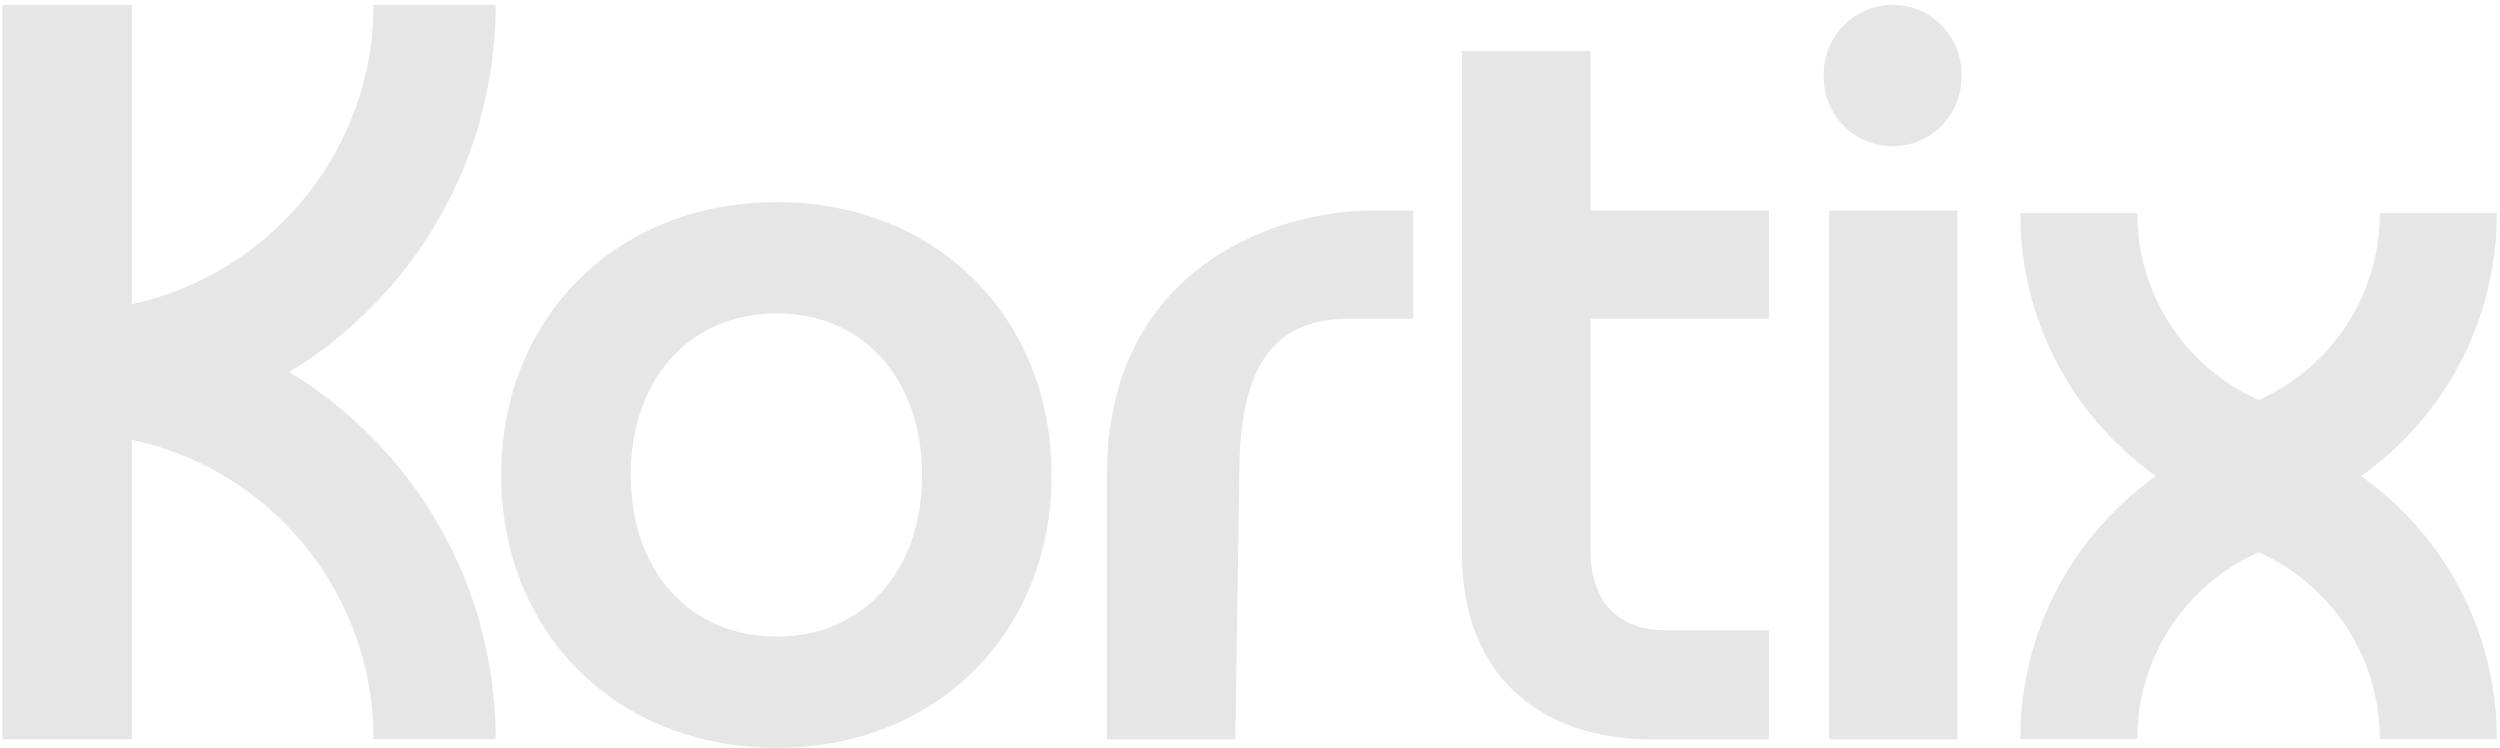 <svg width="1150" height="344" viewBox="0 0 1150 344" fill="none" xmlns="http://www.w3.org/2000/svg">
<g opacity="0.1">
<path d="M357.388 344C283.411 344 230.57 290.904 230.57 218.501C230.57 146.097 283.411 93.001 357.388 93.001C430.885 93.001 483.726 146.097 483.726 218.501C483.726 290.904 430.885 344 357.388 344ZM357.388 292.835C397.259 292.835 424.16 262.425 424.16 218.501C424.16 174.576 397.259 144.166 357.388 144.166C317.037 144.166 290.136 174.576 290.136 218.501C290.136 262.425 317.037 292.835 357.388 292.835Z" fill="black"/>
<path d="M650.095 146.58V96.863H630.244C589.892 96.863 509.19 121.19 509.19 218.501V340.139H568.276L570.078 218.501C570.078 172.162 583.167 146.58 620.636 146.58H650.095Z" fill="black"/>
<path d="M60.629 2.245H1.096V340.071H60.629V202.328C124.131 215.664 171.829 272.24 171.829 340.009H228.007C228.007 268.355 189.956 205.631 133.051 171.126C189.956 136.621 228.006 73.898 228.006 2.244H171.827C171.827 69.8 123.835 126.355 60.629 139.922V2.245Z" fill="black"/>
<path d="M672.537 23.494H731.623V96.863H813.711V146.58H731.623V252.772C731.623 277.389 744.593 289.939 766.69 289.939H813.711V340.139H759.965C707.124 340.139 672.537 309.246 672.537 255.185V23.494Z" fill="black"/>
<path d="M838.892 34.017C838.939 16.456 853.119 2.244 870.596 2.244C888.139 2.244 902.347 16.559 902.3 34.187L902.297 35.492C902.25 53.053 888.069 67.264 870.593 67.264C853.049 67.264 838.841 52.949 838.888 35.322L838.892 34.017ZM841.378 340.139V96.863H900.464V340.139H841.378Z" fill="black"/>
<path d="M983.158 339.995H929.313C929.313 290.012 953.965 245.814 991.719 219.01C953.967 192.206 929.315 148.012 929.315 98.031H983.161C983.161 136.427 1006.09 169.442 1038.94 184.007C1071.78 169.442 1094.71 136.427 1094.71 98.031H1148.56C1148.56 148.012 1123.9 192.206 1086.15 219.01C1123.91 245.814 1148.56 290.012 1148.56 339.995H1094.71C1094.71 301.599 1071.78 268.584 1038.94 254.019C1006.09 268.584 983.158 301.599 983.158 339.995Z" fill="black"/>
</g>
</svg>
